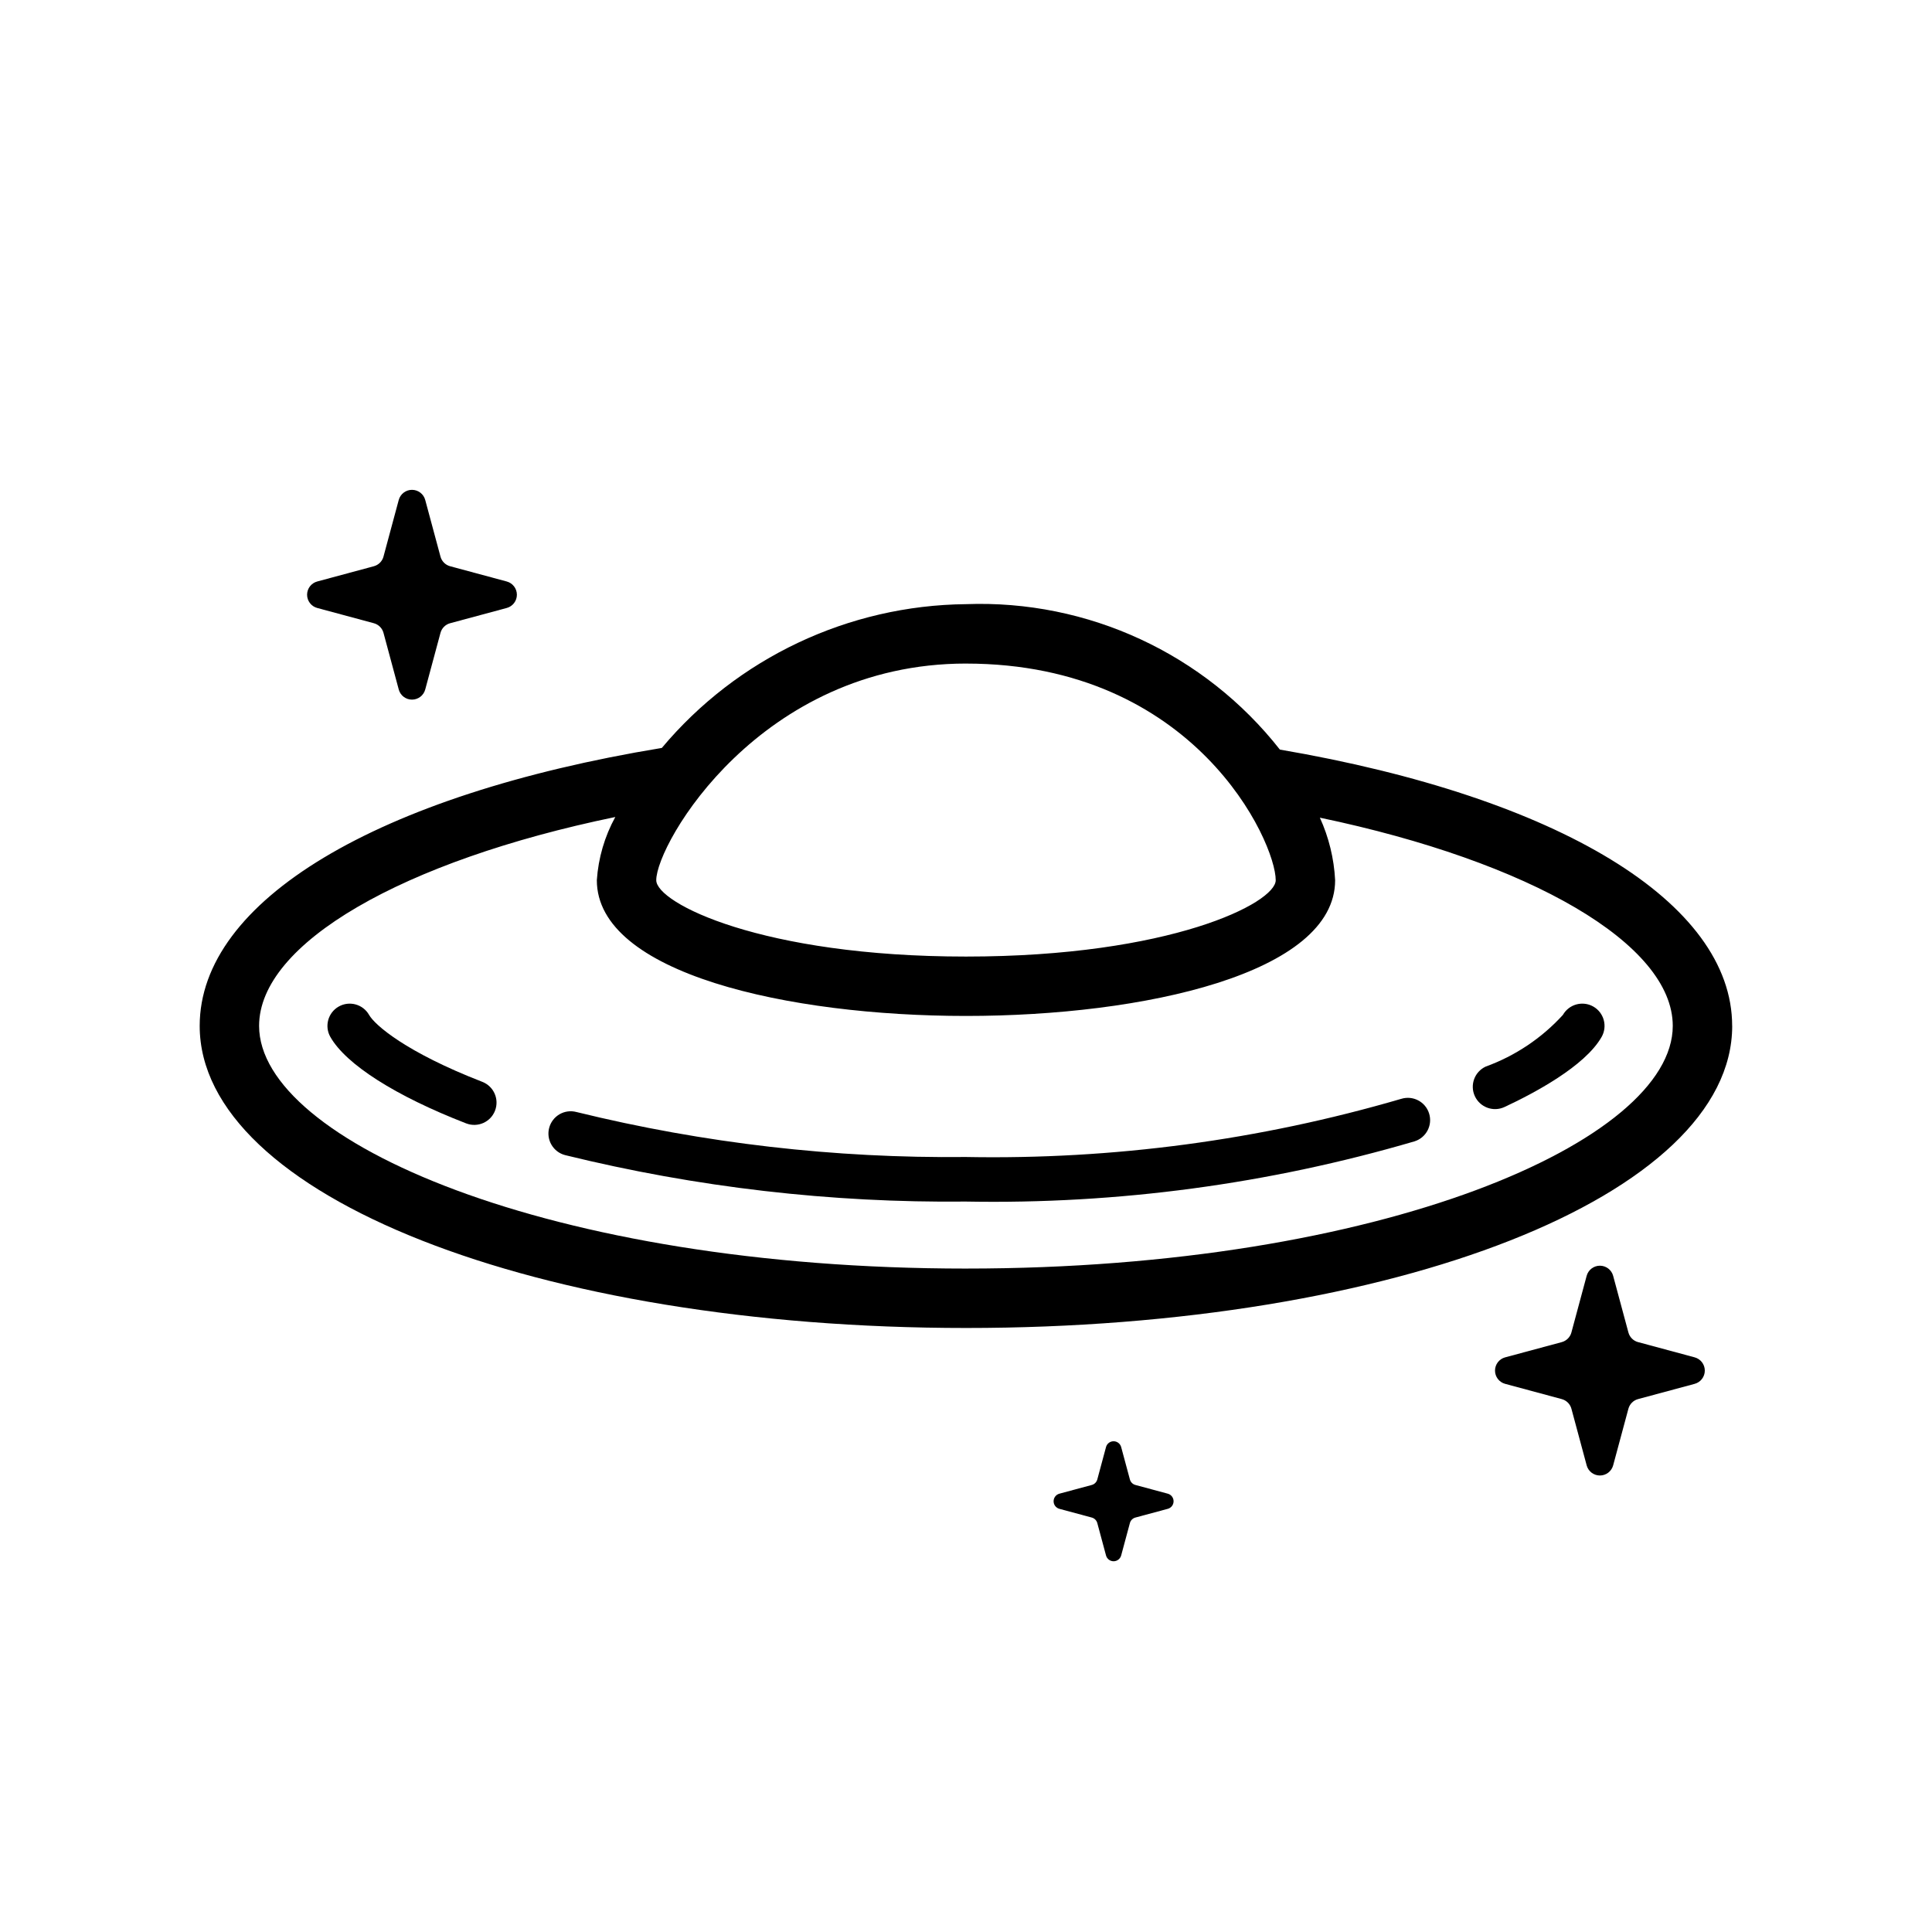 <?xml version="1.0" encoding="UTF-8"?>
<!-- Uploaded to: SVG Repo, www.svgrepo.com, Generator: SVG Repo Mixer Tools -->
<svg fill="#000000" width="800px" height="800px" version="1.1" viewBox="144 144 512 512" xmlns="http://www.w3.org/2000/svg">
 <g>
  <path d="m453.47 539.84-8.574-2.309c-0.715-0.191-1.273-0.75-1.465-1.469l-2.309-8.574c-0.246-0.906-1.07-1.539-2.008-1.539-0.941 0-1.766 0.633-2.008 1.539l-2.309 8.574c-0.195 0.719-0.754 1.277-1.469 1.469l-8.574 2.309c-0.91 0.246-1.539 1.066-1.539 2.008s0.629 1.762 1.539 2.008l8.574 2.309c0.715 0.191 1.273 0.75 1.469 1.469l2.309 8.574c0.242 0.906 1.066 1.539 2.008 1.539 0.938 0 1.762-0.633 2.008-1.539l2.309-8.574c0.191-0.719 0.75-1.277 1.465-1.469l8.574-2.309c0.91-0.246 1.539-1.066 1.539-2.008s-0.629-1.762-1.539-2.008z"/>
  <path d="m593.1 503.71-14.996-4.039v0.004c-1.25-0.336-2.227-1.316-2.562-2.566l-4.039-14.996c-0.426-1.586-1.867-2.688-3.512-2.688-1.645 0-3.082 1.102-3.512 2.688l-4.039 14.996h0.004c-0.336 1.25-1.316 2.231-2.566 2.566l-14.996 4.039v-0.004c-1.586 0.43-2.688 1.867-2.688 3.512s1.102 3.086 2.688 3.512l14.996 4.039c1.25 0.336 2.231 1.312 2.566 2.562l4.039 14.996h-0.004c0.43 1.586 1.867 2.691 3.512 2.691 1.645 0 3.086-1.105 3.512-2.691l4.039-14.996c0.336-1.25 1.312-2.227 2.562-2.562l14.996-4.039c1.586-0.426 2.691-1.867 2.691-3.512s-1.105-3.082-2.691-3.512z"/>
  <path d="m228.07 305.12 14.996 4.039c1.25 0.336 2.231 1.312 2.566 2.566l4.039 14.996-0.004-0.004c0.43 1.59 1.867 2.691 3.512 2.691 1.645 0 3.086-1.102 3.512-2.691l4.039-14.996v0.004c0.336-1.254 1.312-2.231 2.562-2.566l14.996-4.039c1.586-0.426 2.691-1.863 2.691-3.508s-1.105-3.086-2.691-3.512l-14.996-4.039c-1.25-0.336-2.227-1.312-2.562-2.562l-4.039-14.996c-0.426-1.59-1.867-2.691-3.512-2.691-1.645 0-3.082 1.102-3.512 2.691l-4.039 14.996h0.004c-0.336 1.25-1.316 2.227-2.566 2.562l-14.996 4.039c-1.586 0.426-2.688 1.867-2.688 3.512s1.102 3.082 2.688 3.508z"/>
  <path d="m603.04 415.87c0-32.668-45.867-60.566-119.86-73.223-19.965-25.418-50.887-39.742-83.184-38.539-31.145 0.316-60.594 14.234-80.605 38.102-75.598 12.453-122.47 40.555-122.47 73.66 0 44.895 89.215 80.059 203.11 80.059 113.84 0 203.02-35.164 203.02-80.059zm-203.04-96.016c60.699 0 82.078 47.277 82.078 57.41 0 6.051-27.93 20.234-82.078 20.234-54.16 0-82.086-14.184-82.086-20.234 0-9.695 27.559-57.414 82.086-57.414zm0.023 160.33c-110.41 0-187.36-33.895-187.36-64.312 0-21.867 38.043-43.715 94.398-55.359v-0.004c-2.832 5.16-4.5 10.879-4.894 16.75 0 24.715 50.715 35.977 97.832 35.977 47.117 0.004 97.824-11.258 97.824-35.977-0.293-5.727-1.664-11.352-4.043-16.57 55.797 11.668 93.52 33.488 93.52 55.18 0 30.418-76.914 64.312-187.28 64.312z"/>
  <path d="m271.82 430.7c-20.211-7.84-28.469-15.035-30.012-17.742-1.613-2.832-5.219-3.82-8.051-2.207-2.832 1.613-3.82 5.219-2.207 8.051 4.152 7.289 17.266 15.645 35.992 22.91v-0.004c3.043 1.18 6.465-0.324 7.644-3.367 1.18-3.039-0.328-6.461-3.367-7.641z"/>
  <path d="m515.32 435.21c-37.441 10.941-76.328 16.137-115.33 15.406-34.773 0.375-69.461-3.633-103.23-11.922-1.516-0.402-3.133-0.188-4.488 0.602-1.355 0.793-2.34 2.09-2.738 3.606-0.398 1.52-0.18 3.133 0.617 4.484 0.793 1.355 2.09 2.336 3.609 2.731 34.754 8.543 70.449 12.68 106.23 12.309 40.207 0.734 80.293-4.648 118.88-15.961 3.109-0.98 4.832-4.293 3.852-7.402-0.98-3.106-4.293-4.832-7.402-3.852z"/>
  <path d="m566.23 410.74c-2.836-1.602-6.434-0.609-8.047 2.223-5.613 6.156-12.641 10.855-20.473 13.699-2.953 1.379-4.231 4.887-2.856 7.844 1.371 2.953 4.879 4.238 7.836 2.871 7.711-3.59 21.316-10.77 25.762-18.59 1.605-2.836 0.613-6.438-2.223-8.047z"/>
 </g>
</svg>